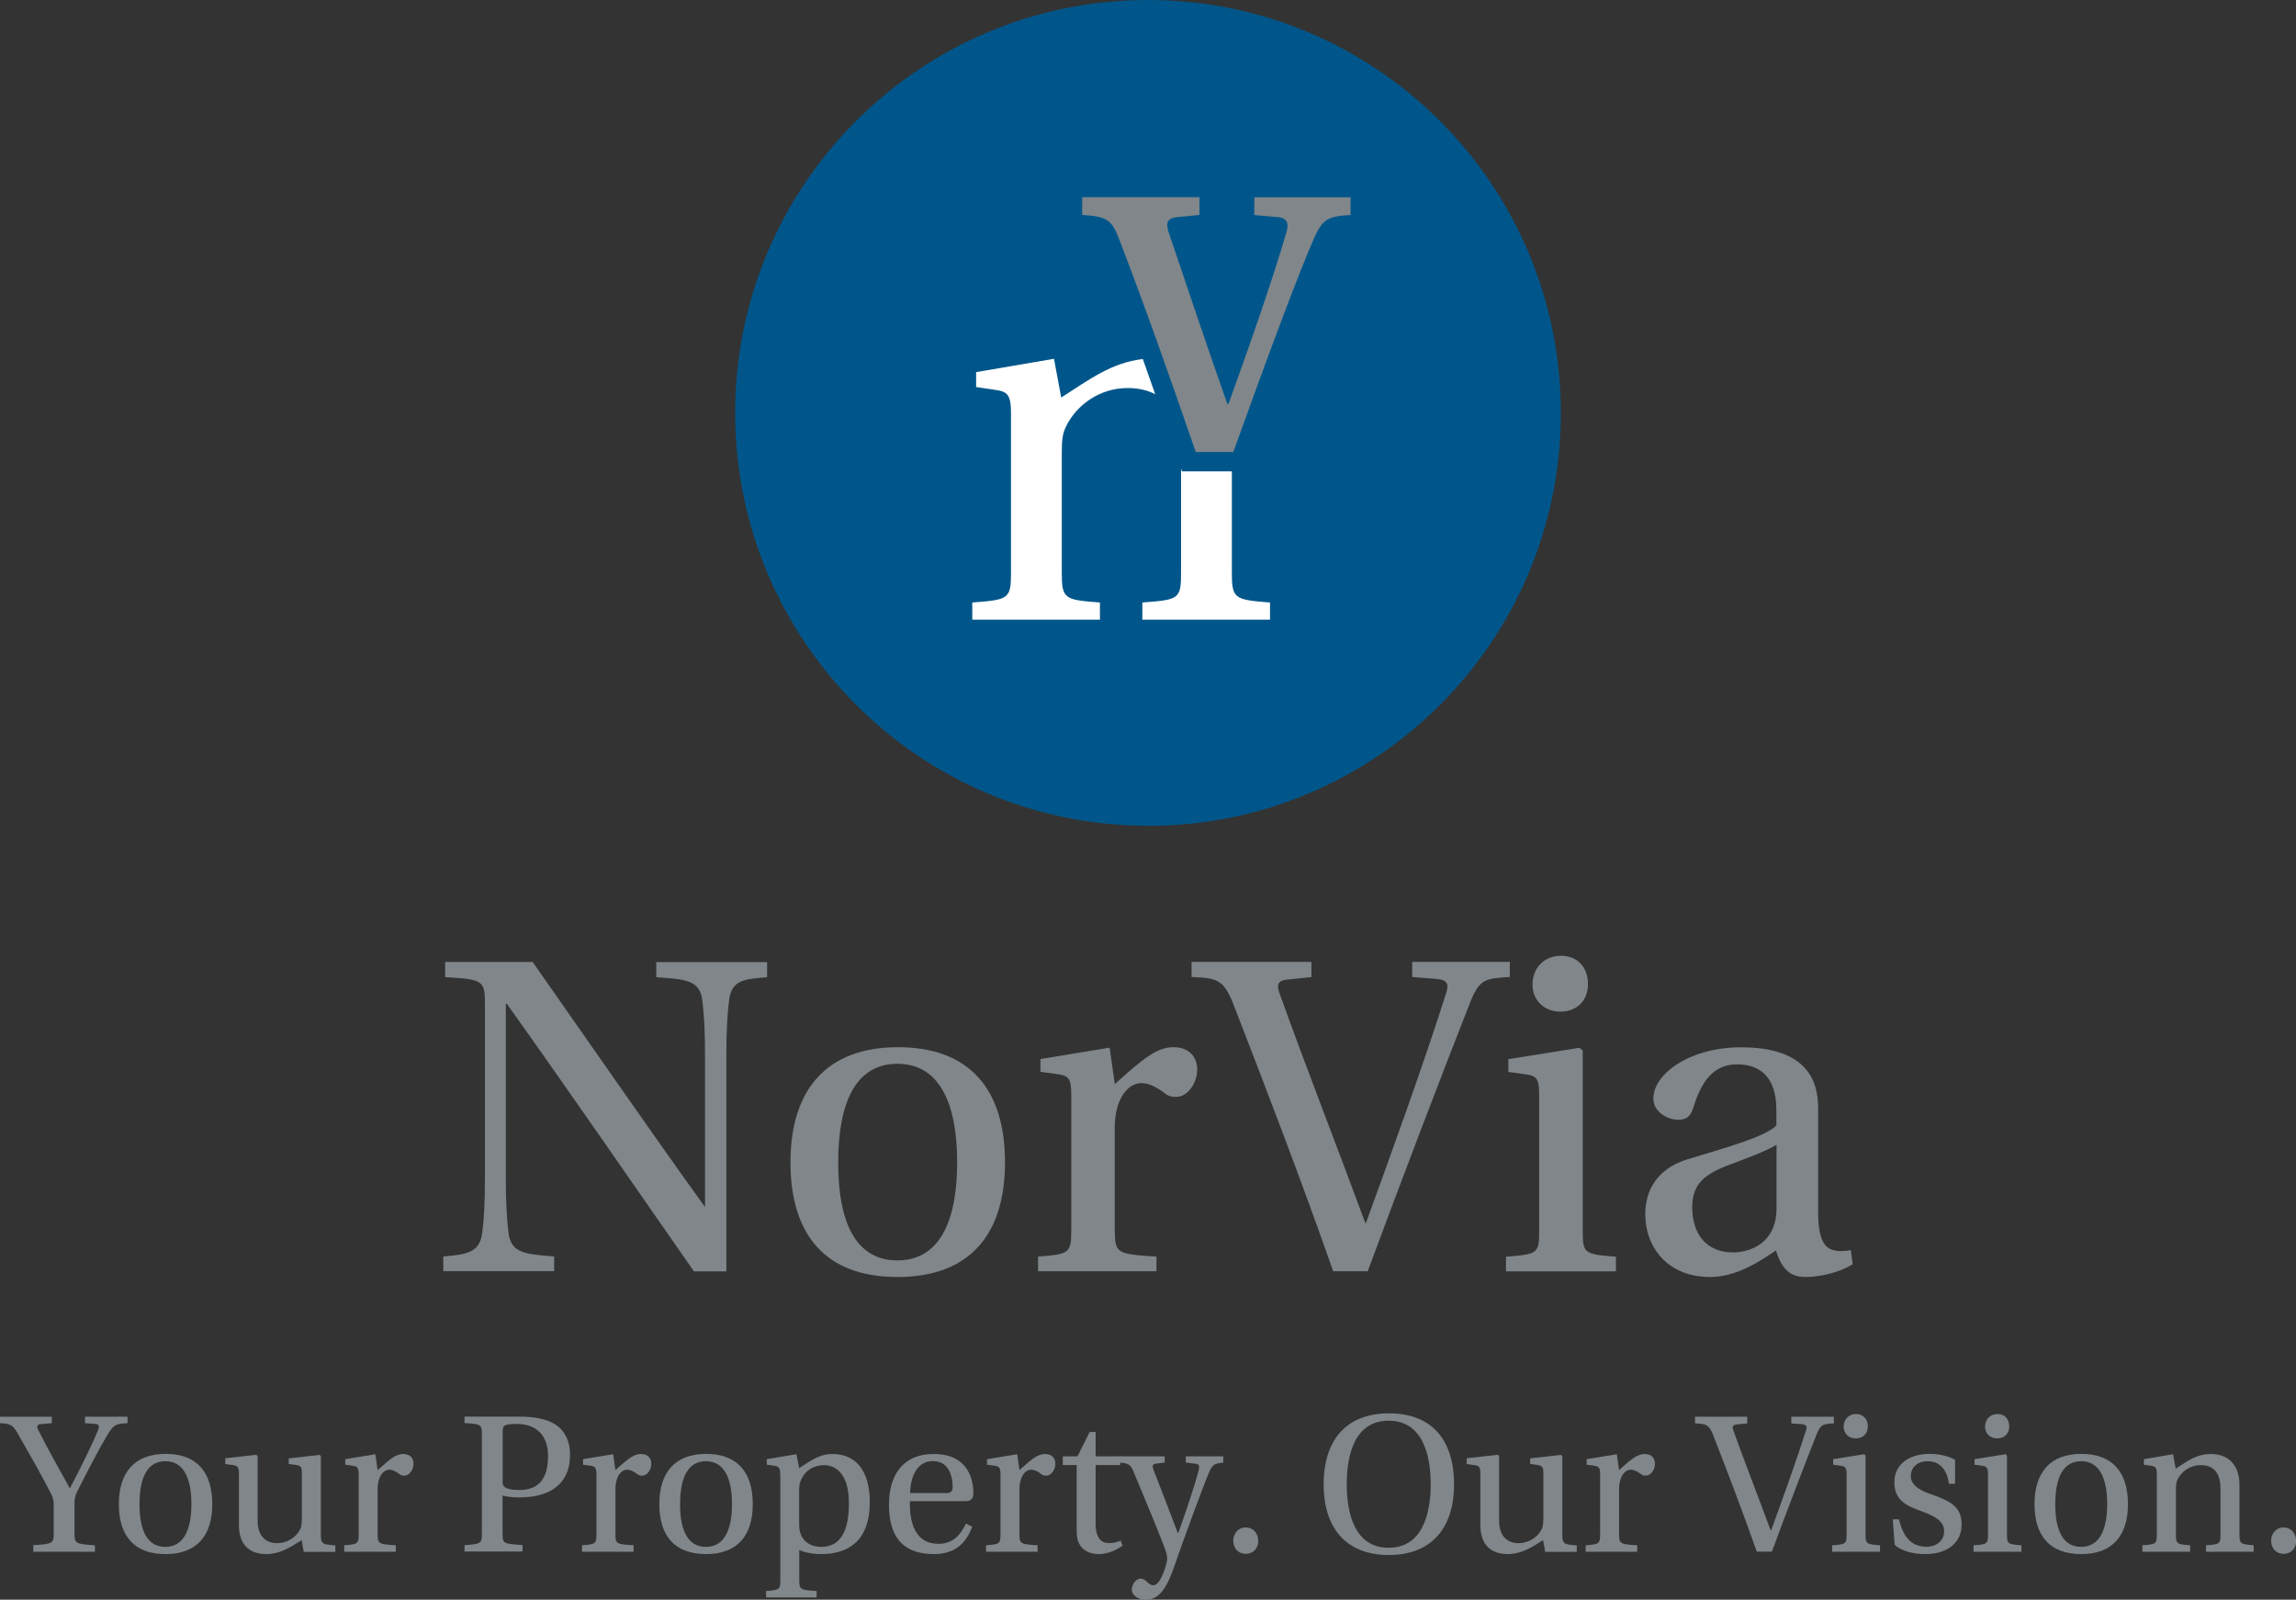<?xml version="1.0" encoding="UTF-8"?>
<svg id="Ebene_1" data-name="Ebene 1" xmlns="http://www.w3.org/2000/svg" viewBox="0 0 203.44 141.73">
  <rect x="0" y="0" width="203.44" height="141.73" fill="#333333" stroke="none"/>
  <defs>
    <style>
      .cls-1 {
        fill: #fff;
      }

      .cls-2 {
        fill: #00568a;
      }

      .cls-3 {
        fill: #80868a;
      }
    </style>
  </defs>
  <g>
    <path class="cls-3" d="M61.48,112.63c-5.54-7.93-10.95-15.82-16.58-23.71h-.08v15.4c0,2.18.08,3.69.25,4.99.25,1.72,1.47,1.8,4.03,2.01v1.3h-9.82v-1.3c2.06-.17,3.19-.34,3.44-2.01.17-1.3.25-2.81.25-4.99v-15.23c0-2.22-.08-2.31-3.53-2.52v-1.34h7.76c4.45,6.34,10.07,14.48,15.23,21.66l.04.08v-13.43c0-2.18-.08-3.69-.25-4.99-.25-1.72-1.51-1.8-4.07-1.97v-1.34h9.82v1.34c-2.06.17-3.11.25-3.36,1.97-.17,1.34-.25,2.81-.25,4.99v19.1h-2.9Z"/>
    <path class="cls-3" d="M89.05,102.98c0,6.38-3.11,10.16-9.53,10.16s-9.48-3.78-9.48-10.16,3.15-10.2,9.53-10.2,9.48,3.78,9.48,10.2ZM79.52,111.67c3.61,0,5.29-3.27,5.29-8.69s-1.68-8.73-5.29-8.73-5.25,3.27-5.25,8.77,1.68,8.65,5.25,8.65Z"/>
    <path class="cls-3" d="M98.78,109.06c0,1.97.21,2.06,3.69,2.27v1.3h-10.49v-1.3c2.73-.21,2.94-.29,2.94-2.27v-12.09c0-1.43-.25-1.68-1.22-1.8l-1.51-.21v-1.13l6.13-1.01.46,3.23c2.56-2.31,3.74-3.27,5.2-3.27,1.55,0,2.1,1.05,2.1,1.97,0,1.26-.88,2.43-1.85,2.43-.25,0-.55,0-.88-.21-.97-.76-1.64-1.01-2.27-1.01-.92,0-2.31,1.09-2.31,4.03v9.07Z"/>
    <path class="cls-3" d="M116.2,85.23v1.34l-2.06.21c-.92.08-1.09.42-.71,1.38,2.35,6.55,5.16,13.72,7.51,20.1l.08.13c2.31-6.34,5.16-14.23,7.13-20.44.21-.71.17-1.13-.88-1.22l-2.14-.17v-1.34h8.65v1.34c-2.14.13-2.64.17-3.44,2.06-2.69,6.84-6.25,16.16-9.15,24.01h-3.06c-2.81-8.02-5.92-16.12-8.9-23.8-.84-2.06-1.43-2.18-3.65-2.27v-1.34h10.62Z"/>
    <path class="cls-3" d="M136.38,96.98c0-1.43-.25-1.68-1.22-1.8l-1.51-.21v-1.13l6.3-1.01.29.25v15.99c0,1.97.13,2.06,2.94,2.27v1.3h-9.74v-1.3c2.81-.21,2.94-.29,2.94-2.27v-12.09ZM140.7,87.24c0,1.39-.97,2.39-2.43,2.39s-2.48-1.01-2.48-2.39c0-1.47,1.01-2.56,2.52-2.56s2.43,1.09,2.39,2.56Z"/>
    <path class="cls-3" d="M161.1,107.43c0,2.48.63,3.15,1.34,3.32.38.13,1.01.13,1.55,0l.17,1.26c-.97.63-2.69,1.13-4.2,1.13-1.39,0-2.1-.76-2.6-2.35-1.26.84-3.4,2.35-5.83,2.35-3.78,0-5.75-2.64-5.75-5.58,0-1.89.88-3.95,3.69-4.83,3.11-.96,6.92-1.97,7.93-3.02v-1.34c0-3.11-1.59-4.07-3.48-4.07-1.59,0-2.98.84-3.86,3.78-.21.67-.5,1.13-1.34,1.13s-2.22-.59-2.22-1.89c0-2.18,3.23-4.53,7.76-4.53,6,0,6.84,3.11,6.84,5.41v9.23ZM157.41,101.43c-.88.55-2.94,1.3-4.49,1.89-2.14.84-2.98,1.8-2.98,3.65,0,2.31,1.22,3.99,3.61,3.99,1.51,0,3.86-.8,3.86-3.9v-5.62Z"/>
  </g>
  <g>
    <path class="cls-3" d="M2.95,137.47v-.57c1.76-.11,1.81-.17,1.81-1.1v-2.52c0-.35-.07-.64-.27-1.01-.86-1.66-1.96-3.6-2.95-5.32-.42-.71-.62-.82-1.54-.86v-.57h4.59v.57l-1.02.09c-.27.02-.35.22-.18.51.77,1.57,1.81,3.37,2.78,5.14h.04c1.01-1.92,2.03-4.02,2.47-5.1.15-.35.11-.53-.2-.57l-.95-.07v-.57h3.77v.57c-1.13.05-1.26.18-1.83,1.12-.55.9-1.77,3.22-2.65,4.98-.16.33-.22.6-.22,1.02v2.6c0,.93.06.99,1.81,1.1v.57H2.95Z"/>
    <path class="cls-3" d="M18.81,133.26c0,2.78-1.35,4.43-4.15,4.43s-4.13-1.65-4.13-4.43,1.37-4.45,4.15-4.45,4.13,1.65,4.13,4.45ZM14.65,137.05c1.57,0,2.31-1.43,2.31-3.79s-.73-3.8-2.31-3.8-2.29,1.43-2.29,3.82.73,3.77,2.29,3.77Z"/>
    <path class="cls-3" d="M26.91,137.47l-.18-1.01c-.49.25-1.66,1.23-3.13,1.23-1.26,0-2.43-.6-2.43-2.58v-4.54c0-.6-.11-.71-.55-.77l-.66-.09v-.51l2.74-.31.13.11v5.76c0,1.33.73,1.96,1.72,1.96.88,0,1.68-.49,2.07-1.26.09-.18.13-.55.13-1.02v-3.86c0-.62-.09-.71-.53-.79l-.64-.09v-.49l2.74-.31.11.11v6.92c0,.86.11.9,1.28.99v.57h-2.8Z"/>
    <path class="cls-3" d="M33.46,135.92c0,.86.09.9,1.61.99v.57h-4.57v-.57c1.19-.09,1.28-.13,1.28-.99v-5.27c0-.62-.11-.73-.53-.79l-.66-.09v-.49l2.67-.44.2,1.41c1.12-1.01,1.63-1.43,2.27-1.43.68,0,.91.46.91.86,0,.55-.38,1.06-.8,1.06-.11,0-.24,0-.38-.09-.42-.33-.71-.44-.99-.44-.4,0-1.01.48-1.01,1.76v3.95Z"/>
    <path class="cls-3" d="M41.16,137.47v-.57c1.5-.11,1.54-.15,1.54-1.1v-8.62c0-.97-.04-1.01-1.54-1.1v-.57h4.87c1.23,0,2.32.17,3.16.68.77.49,1.32,1.39,1.32,2.71,0,2.14-1.23,3.13-2.54,3.51-.64.2-1.39.26-2.01.26-.59,0-1.17-.09-1.43-.17v3.29c0,.95,0,.99,1.77,1.1v.57h-5.14ZM44.53,131.3c0,.53.46.71,1.52.71,1.54,0,2.51-.86,2.51-2.98,0-1.88-1.04-2.87-2.78-2.87-1.12,0-1.24.15-1.24.64v4.5Z"/>
    <path class="cls-3" d="M54.53,135.92c0,.86.09.9,1.61.99v.57h-4.57v-.57c1.19-.09,1.28-.13,1.28-.99v-5.27c0-.62-.11-.73-.53-.79l-.66-.09v-.49l2.67-.44.2,1.41c1.12-1.01,1.63-1.43,2.27-1.43.68,0,.91.46.91.86,0,.55-.38,1.06-.8,1.06-.11,0-.24,0-.38-.09-.42-.33-.71-.44-.99-.44-.4,0-1.01.48-1.01,1.76v3.95Z"/>
    <path class="cls-3" d="M66.7,133.26c0,2.78-1.35,4.43-4.15,4.43s-4.13-1.65-4.13-4.43,1.37-4.45,4.15-4.45,4.13,1.65,4.13,4.45ZM62.55,137.05c1.57,0,2.31-1.43,2.31-3.79s-.73-3.8-2.31-3.8-2.29,1.43-2.29,3.82.73,3.77,2.29,3.77Z"/>
    <path class="cls-3" d="M69.13,130.65c0-.62-.11-.71-.53-.79l-.66-.09v-.49l2.63-.44.24,1.24c.68-.42,1.67-1.26,2.91-1.26,3.04,0,3.35,2.93,3.35,4.24,0,3.55-1.99,4.63-4.33,4.63-.77,0-1.57-.18-1.92-.37v2.65c0,.88.11.9,1.54.99v.57h-4.48v-.57c1.19-.09,1.26-.13,1.26-.99v-9.33ZM70.81,134.8c0,.38,0,.73.11,1.04.27.79.95,1.21,1.85,1.21,1.68,0,2.45-1.37,2.45-3.86,0-2.96-1.48-3.38-2.18-3.38-.91,0-1.63.42-2.01,1.19-.15.31-.22.55-.22.97v2.84Z"/>
    <path class="cls-3" d="M80.62,132.99c-.04,1.79.4,3.79,2.52,3.79,1.34,0,1.96-.81,2.45-1.79l.55.27c-.48,1.37-1.46,2.43-3.38,2.43-2.89,0-3.99-1.67-3.99-4.37s1.28-4.5,3.97-4.5c3.16,0,3.51,2.45,3.51,3.48,0,.57-.33.7-.71.7h-4.92ZM83.82,132.29c.48,0,.59-.22.59-.55,0-.68-.18-2.29-1.76-2.29-1.74,0-2.01,2.1-2.01,2.83h3.18Z"/>
    <path class="cls-3" d="M90.33,135.92c0,.86.09.9,1.61.99v.57h-4.57v-.57c1.19-.09,1.28-.13,1.28-.99v-5.27c0-.62-.11-.73-.53-.79l-.66-.09v-.49l2.67-.44.2,1.41c1.12-1.01,1.63-1.43,2.27-1.43.68,0,.91.46.91.86,0,.55-.38,1.06-.8,1.06-.11,0-.24,0-.38-.09-.42-.33-.71-.44-.99-.44-.4,0-1.01.48-1.01,1.76v3.95Z"/>
    <path class="cls-3" d="M97.08,129.81v5.2c0,1.3.55,1.7,1.13,1.7.42,0,.68-.04,1.1-.22l.15.47c-.59.37-1.26.73-2.12.73-.62,0-1.94-.24-1.94-1.98v-5.91h-1.23v-.77h1.3l1.08-2.16h.53v2.16h2.18v.77h-2.18Z"/>
    <path class="cls-3" d="M108.39,129.04v.55c-.86.07-.97.2-1.28.91-.51,1.19-2.07,5.43-3.13,8.47-.88,2.54-1.77,2.76-2.49,2.76s-1.21-.46-1.21-.88c0-.51.42-.99.77-.99.2,0,.35.07.53.24.29.29.46.35.62.35.57,0,1.06-1.41,1.21-2.21.04-.29-.04-.57-.13-.86-.44-1.24-1.94-4.85-2.8-6.9-.31-.75-.48-.84-1.3-.9v-.55h4.02v.55l-.73.09c-.4.04-.37.22-.27.53.68,1.77,1.39,3.57,2.16,5.62h.04c.73-2.01,1.55-4.5,1.81-5.56.09-.33.05-.55-.24-.57l-.9-.11v-.55h3.31Z"/>
    <path class="cls-3" d="M109.27,136.54c0-.66.44-1.21,1.1-1.21.69,0,1.13.55,1.12,1.21,0,.62-.42,1.13-1.13,1.13-.64,0-1.08-.51-1.08-1.13Z"/>
    <path class="cls-3" d="M128.84,131.51c0,3.73-1.88,6.26-5.78,6.26s-5.78-2.52-5.78-6.26,1.85-6.29,5.8-6.29,5.76,2.54,5.76,6.29ZM119.33,131.51c0,2.52.68,5.62,3.71,5.62s3.73-3.09,3.73-5.62-.68-5.64-3.73-5.64-3.71,3.11-3.71,5.64Z"/>
    <path class="cls-3" d="M136.91,137.47l-.18-1.01c-.49.25-1.66,1.23-3.13,1.23-1.26,0-2.43-.6-2.43-2.58v-4.54c0-.6-.11-.71-.55-.77l-.66-.09v-.51l2.74-.31.13.11v5.76c0,1.33.73,1.96,1.72,1.96.88,0,1.68-.49,2.07-1.26.09-.18.13-.55.13-1.02v-3.86c0-.62-.09-.71-.53-.79l-.64-.09v-.49l2.74-.31.11.11v6.92c0,.86.11.9,1.28.99v.57h-2.8Z"/>
    <path class="cls-3" d="M143.46,135.92c0,.86.09.9,1.61.99v.57h-4.57v-.57c1.19-.09,1.28-.13,1.28-.99v-5.27c0-.62-.11-.73-.53-.79l-.66-.09v-.49l2.67-.44.2,1.41c1.12-1.01,1.63-1.43,2.27-1.43.68,0,.91.46.91.86,0,.55-.38,1.06-.8,1.06-.11,0-.24,0-.38-.09-.42-.33-.71-.44-.99-.44-.4,0-1.01.48-1.01,1.76v3.95Z"/>
    <path class="cls-3" d="M154.82,125.52v.59l-.9.09c-.4.04-.48.18-.31.6,1.02,2.85,2.25,5.98,3.27,8.76l.04.06c1.01-2.76,2.25-6.2,3.11-8.91.09-.31.07-.49-.38-.53l-.93-.07v-.59h3.77v.59c-.93.05-1.15.07-1.5.9-1.17,2.98-2.73,7.04-3.99,10.46h-1.34c-1.23-3.49-2.58-7.02-3.88-10.37-.37-.9-.62-.95-1.59-.99v-.59h4.63Z"/>
    <path class="cls-3" d="M163.62,130.65c0-.62-.11-.73-.53-.79l-.66-.09v-.49l2.74-.44.13.11v6.97c0,.86.06.9,1.28.99v.57h-4.24v-.57c1.23-.09,1.28-.13,1.28-.99v-5.27ZM165.5,126.4c0,.6-.42,1.04-1.06,1.04s-1.08-.44-1.08-1.04c0-.64.44-1.12,1.1-1.12s1.06.48,1.04,1.12Z"/>
    <path class="cls-3" d="M172.69,131.47c-.13-1.06-.68-2.01-1.88-2.01-.84,0-1.5.47-1.5,1.35s1.1,1.35,1.83,1.59c1.83.64,2.67,1.17,2.67,2.69s-1.17,2.6-3.22,2.6c-1.02,0-2.05-.24-2.71-.81l-.17-2.27h.55c.35,1.46,1.04,2.43,2.43,2.43.86,0,1.57-.51,1.57-1.37,0-.91-.84-1.34-1.9-1.74-1.48-.51-2.51-1.04-2.51-2.6s1.26-2.52,3.13-2.52c.79,0,1.66.18,2.25.53v2.12h-.55Z"/>
    <path class="cls-3" d="M176.15,130.65c0-.62-.11-.73-.53-.79l-.66-.09v-.49l2.74-.44.13.11v6.97c0,.86.06.9,1.28.99v.57h-4.24v-.57c1.23-.09,1.28-.13,1.28-.99v-5.27ZM178.03,126.4c0,.6-.42,1.04-1.06,1.04s-1.08-.44-1.08-1.04c0-.64.44-1.12,1.1-1.12s1.06.48,1.04,1.12Z"/>
    <path class="cls-3" d="M188.55,133.26c0,2.78-1.35,4.43-4.15,4.43s-4.13-1.65-4.13-4.43,1.37-4.45,4.15-4.45,4.13,1.65,4.13,4.45ZM184.4,137.05c1.57,0,2.31-1.43,2.31-3.79s-.73-3.8-2.31-3.8-2.29,1.43-2.29,3.82.73,3.77,2.29,3.77Z"/>
    <path class="cls-3" d="M198.43,135.9c0,.88.07.91,1.26,1.01v.57h-4.22v-.57c1.21-.09,1.28-.11,1.28-.99v-3.99c0-1.48-.62-2.12-1.77-2.12-.91,0-1.67.55-2.01,1.23-.15.26-.17.51-.17.93v3.95c0,.88.09.9,1.26.99v.57h-4.23v-.57c1.23-.09,1.28-.13,1.28-1.01v-5.25c0-.62-.11-.73-.55-.79l-.6-.09v-.49l2.58-.44.24,1.28c1.06-.68,1.85-1.3,3.11-1.3,1.59,0,2.54,1.01,2.54,2.74v4.34Z"/>
    <path class="cls-3" d="M201.23,136.54c0-.66.44-1.21,1.1-1.21.69,0,1.13.55,1.12,1.21,0,.62-.42,1.13-1.13,1.13-.64,0-1.08-.51-1.08-1.13Z"/>
  </g>
  <path class="cls-2" d="M101.72,73.17c20.21,0,36.58-16.38,36.58-36.58S121.93,0,101.72,0s-36.58,16.38-36.58,36.58,16.38,36.58,36.58,36.58"/>
  <path class="cls-1" d="M109.15,50.69v-8.93h-4.42l-.08-.24v9.22c0,2.35-.2,2.4-3.43,2.64v1.52h11.31v-1.52c-3.18-.24-3.38-.34-3.38-2.69Z"/>
  <path class="cls-3" d="M105.95,40.05c-2.19-6.36-4.43-12.73-6.82-18.95-.67-1.71-1.14-1.91-3.24-2.06v-1.57h10.39v1.57l-2,.2c-.86.1-1,.49-.72,1.37,1.72,5.09,3.43,10.18,5.19,15.18h.1c1.53-4.21,3.96-11.11,5.15-15.27.19-.64.1-1.17-.67-1.27l-2.19-.2v-1.57h8.53v1.57c-2,.1-2.48.39-3.19,1.96-1.43,3.18-4.62,11.85-7.2,19.04h-3.34Z"/>
  <path class="cls-1" d="M94.52,37.66c.93-1.81,2.94-3.28,5.38-3.28.97,0,1.78.19,2.46.55-.36-1.03-.73-2.07-1.1-3.12-2.77.32-4.71,1.8-7.23,3.41l-.64-3.43-6.9,1.18v1.32l1.62.24c1.18.15,1.47.44,1.47,2.11v14.05c0,2.35-.15,2.45-3.43,2.69v1.52h11.31v-1.52c-3.13-.24-3.38-.29-3.38-2.64v-10.57c0-1.13.05-1.81.44-2.5Z"/>
</svg>